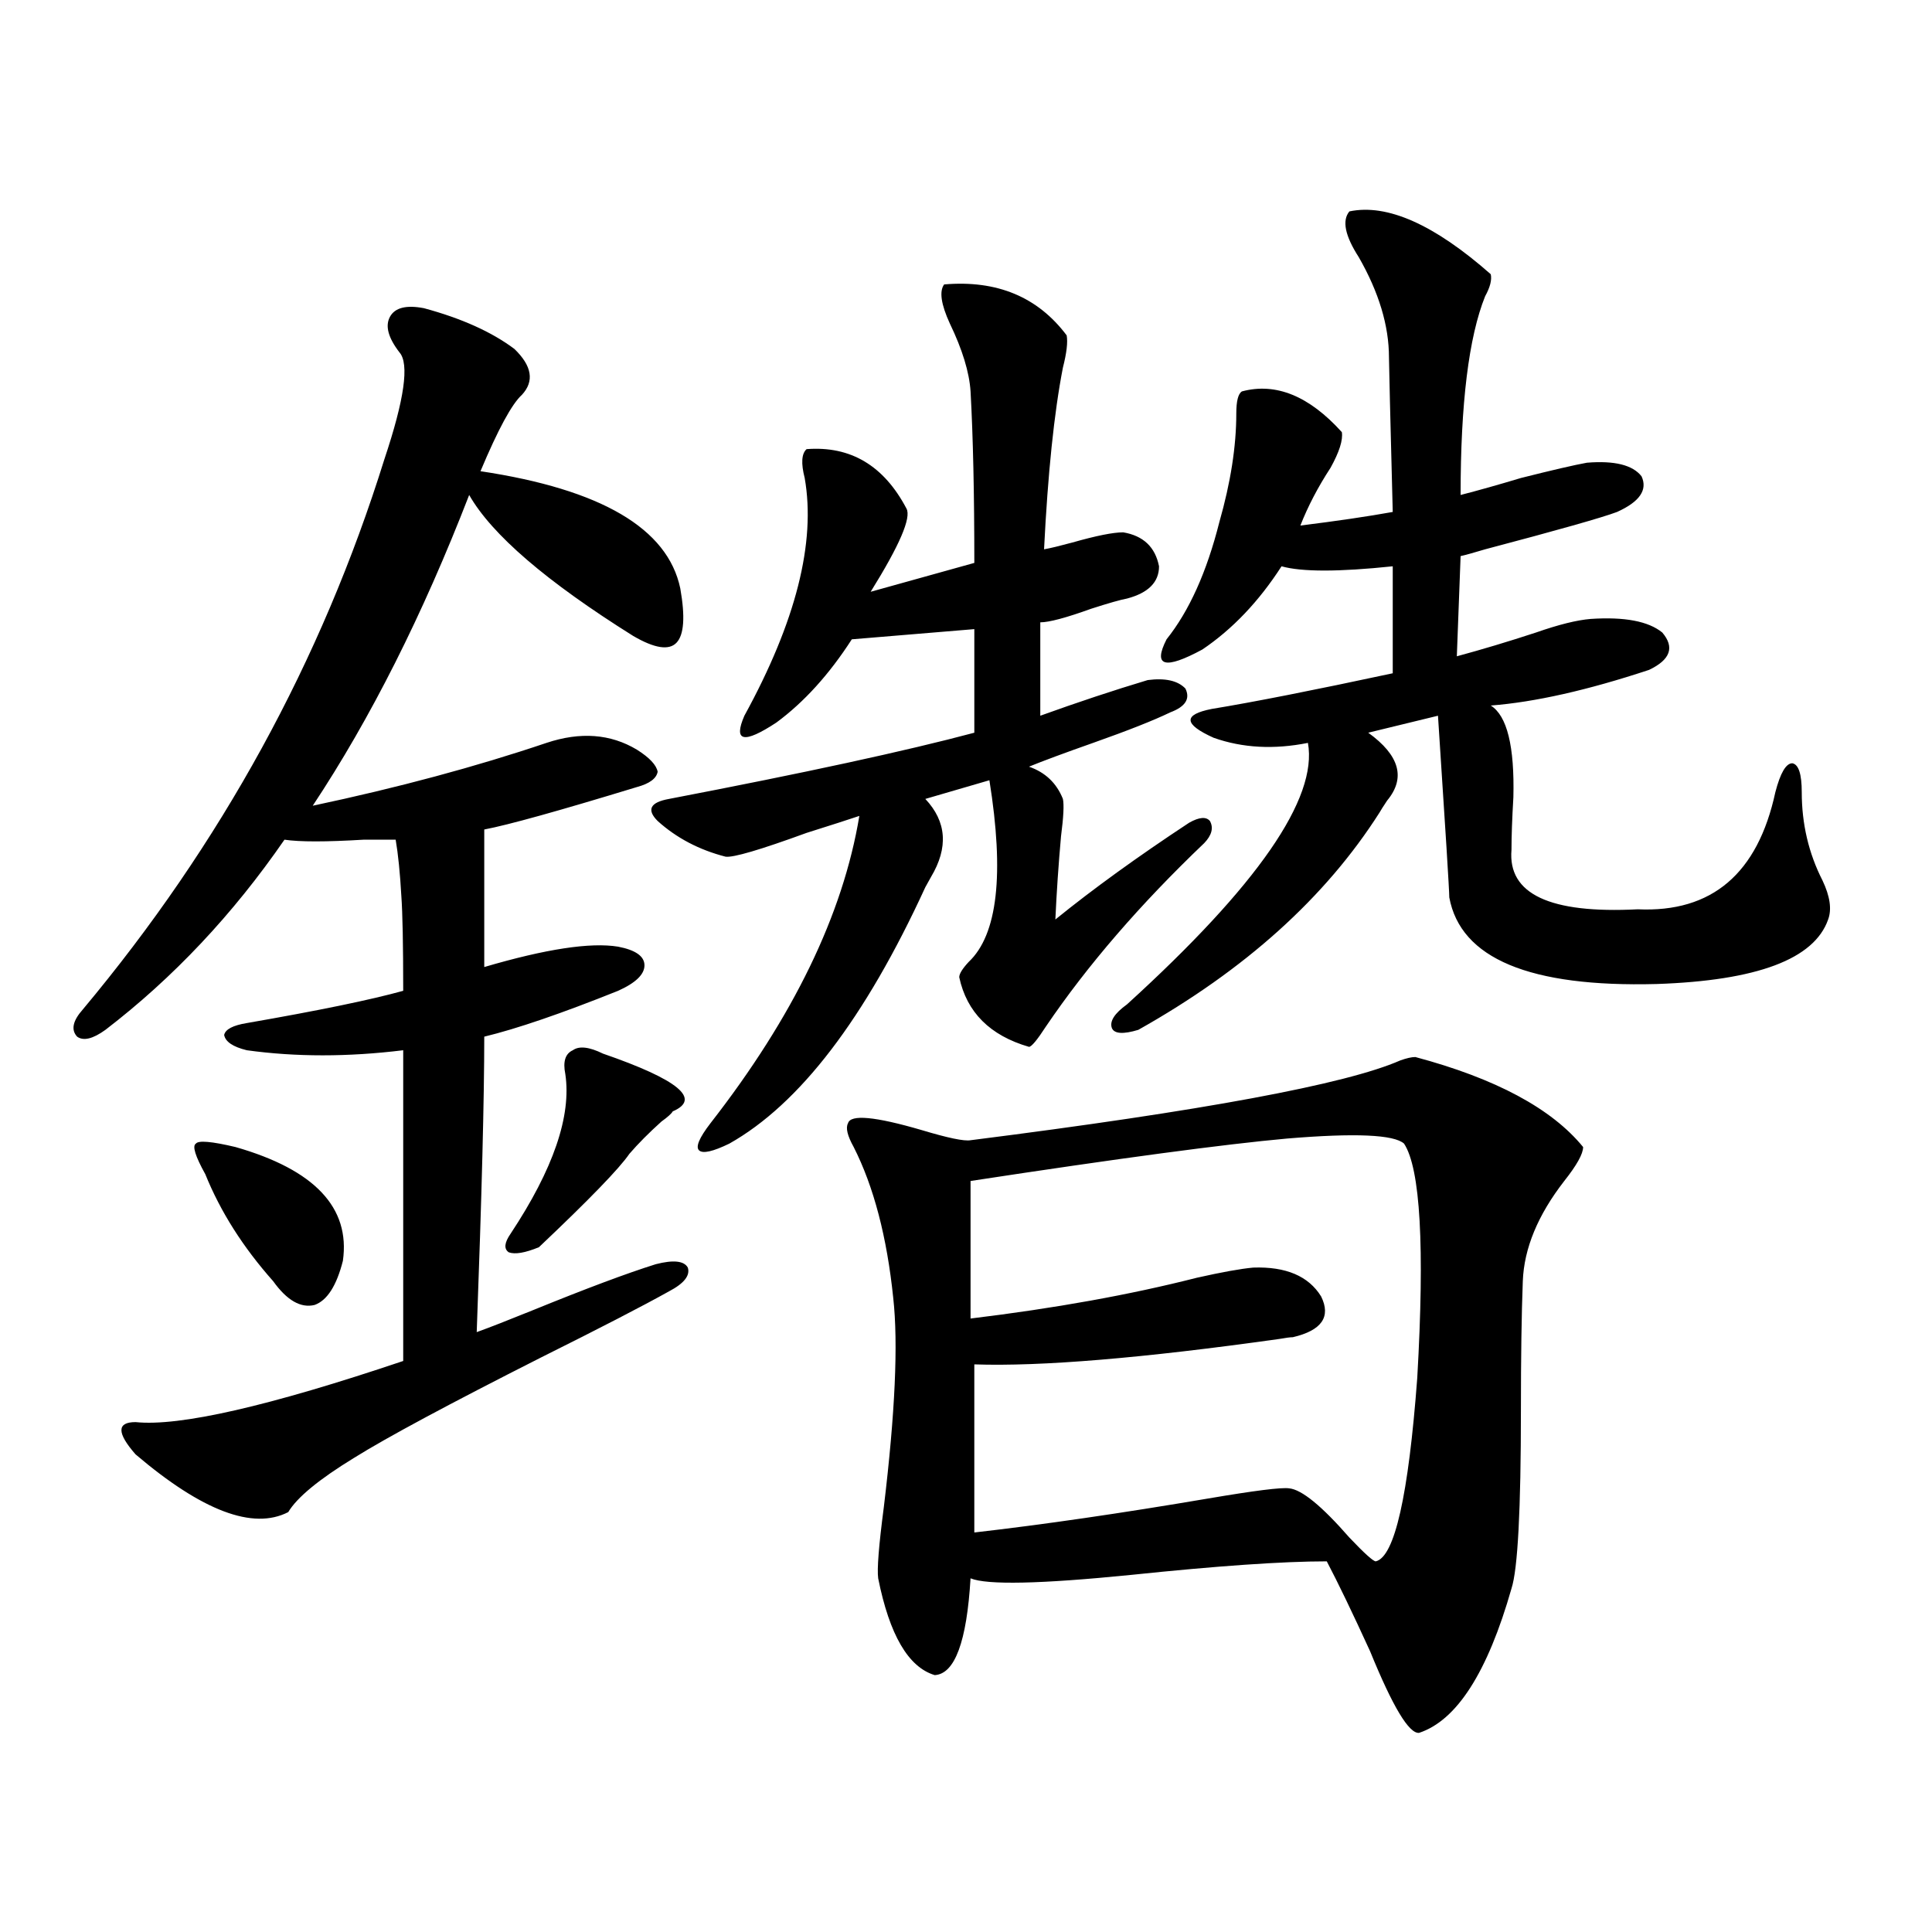 <?xml version="1.0" encoding="utf-8"?>
<!-- Generator: Adobe Illustrator 16.0.0, SVG Export Plug-In . SVG Version: 6.00 Build 0)  -->
<!DOCTYPE svg PUBLIC "-//W3C//DTD SVG 1.1//EN" "http://www.w3.org/Graphics/SVG/1.1/DTD/svg11.dtd">
<svg version="1.1" id="图层_1" xmlns="http://www.w3.org/2000/svg" xmlns:xlink="http://www.w3.org/1999/xlink" x="0px" y="0px"
	 width="1000px" height="1000px" viewBox="0 0 1000 1000" enable-background="new 0 0 1000 1000" xml:space="preserve">
<path d="M70.169,736.082c22.759,2.349,68.932-8.198,138.533-31.641v-160.84c-28.627,3.516-55.608,3.516-80.974,0
	c-7.164-1.758-11.066-4.395-11.707-7.91c0.641-2.925,4.543-4.971,11.707-6.152c37.072-6.44,64.054-12.002,80.974-16.699
	c0-24.019-0.335-40.43-0.976-49.219c-0.655-11.714-1.631-21.382-2.927-29.004c-3.262,0-8.78,0-16.585,0
	c-19.512,1.182-33.17,1.182-40.975,0c-26.676,38.672-57.56,71.494-92.681,98.438c-6.509,4.697-11.387,5.864-14.634,3.516
	c-3.262-3.516-2.286-8.198,2.927-14.063c71.538-85.542,123.564-180.464,156.094-284.766c10.396-31.05,13.003-49.507,7.805-55.371
	c-5.854-7.607-7.484-13.76-4.878-18.457c2.592-4.683,8.445-6.152,17.561-4.395c19.512,5.273,35.121,12.305,46.828,21.094
	c9.101,8.789,10.396,16.699,3.902,23.73c-5.213,4.697-12.362,17.881-21.463,39.551c62.438,9.38,96.903,29.595,103.412,60.645
	c2.592,14.653,1.951,24.033-1.951,28.125c-3.902,4.106-11.387,2.939-22.438-3.516c-44.877-28.125-73.169-52.432-84.876-72.949
	c-24.069,62.114-51.065,115.728-80.974,160.84c44.222-9.365,84.541-20.215,120.973-32.52c17.561-5.85,33.17-4.683,46.828,3.516
	c6.494,4.106,10.076,7.91,10.731,11.426c-0.655,3.516-4.237,6.152-10.731,7.91c-40.334,12.305-66.675,19.639-79.022,21.973v71.191
	c31.859-9.365,54.953-12.881,69.267-10.547c9.101,1.758,13.658,4.985,13.658,9.668c0,4.697-4.558,9.092-13.658,13.184
	c-29.268,11.729-52.361,19.639-69.267,23.73c0,31.641-1.311,82.617-3.902,152.93c6.494-2.334,16.25-6.152,29.268-11.426
	c27.316-11.123,48.444-19.033,63.413-23.73c9.101-2.334,14.634-1.758,16.585,1.758c1.296,4.106-1.951,8.213-9.756,12.305
	c-13.658,7.622-35.776,19.048-66.34,34.277c-47.483,24.033-79.678,41.309-96.583,51.855c-18.216,11.138-29.603,20.518-34.146,28.125
	c-18.216,9.38-44.557-0.576-79.022-29.883C60.413,741.658,60.413,736.082,70.169,736.082z M121.875,593.699
	c40.975,11.729,59.511,31.353,55.608,58.887c-3.262,12.896-8.14,20.518-14.634,22.852c-7.164,1.758-14.313-2.334-21.463-12.305
	c-15.609-17.578-27.316-36.035-35.121-55.371c-5.213-9.365-6.829-14.639-4.878-15.82
	C102.684,590.184,109.513,590.774,121.875,593.699z M312.114,545.359c39.023,13.486,51.051,23.442,36.097,29.883
	c-0.655,1.182-2.606,2.939-5.854,5.273c-6.509,5.864-12.042,11.426-16.585,16.699c-5.213,7.622-20.822,23.73-46.828,48.34
	c-7.164,2.939-12.362,3.818-15.609,2.637c-2.606-1.758-2.286-4.971,0.976-9.668c22.104-33.398,31.539-60.933,28.292-82.617
	c-1.311-6.44,0-10.547,3.902-12.305C299.752,541.268,304.95,541.844,312.114,545.359z M488.695,147.215
	c27.316-2.334,48.444,6.455,63.413,26.367c0.641,3.516,0,9.092-1.951,16.699c-4.558,23.442-7.805,54.795-9.756,94.043
	c3.247-0.576,8.125-1.758,14.634-3.516c12.348-3.516,21.128-5.273,26.341-5.273c10.396,1.758,16.585,7.622,18.536,17.578
	c0,8.213-5.533,13.774-16.585,16.699c-3.262,0.591-9.436,2.349-18.536,5.273c-13.018,4.697-21.798,7.031-26.341,7.031v48.34
	c19.512-7.031,38.048-13.184,55.608-18.457c9.101-1.167,15.609,0.303,19.512,4.395c2.592,5.273,0,9.38-7.805,12.305
	c-8.46,4.106-21.798,9.38-39.999,15.82c-14.969,5.273-26.021,9.38-33.17,12.305c8.445,2.939,14.299,8.501,17.561,16.699
	c0.641,2.939,0.32,9.38-0.976,19.336c-1.311,14.653-2.286,29.004-2.927,43.066c19.512-15.82,42.591-32.52,69.267-50.098
	c5.198-2.925,8.78-3.213,10.731-0.879c1.951,3.516,0.976,7.334-2.927,11.426c-33.17,31.641-60.486,63.281-81.949,94.922
	c-4.558,7.031-7.484,10.547-8.78,10.547c-20.167-5.85-32.194-17.866-36.097-36.035c0-1.758,1.616-4.395,4.878-7.91
	c14.954-14.063,18.536-45.4,10.731-94.043l-33.17,9.668c11.052,11.729,12.027,25.2,2.927,40.43
	c-1.311,2.349-2.286,4.106-2.927,5.273c-31.219,67.979-65.044,112.212-101.461,132.715c-8.46,4.106-13.658,5.273-15.609,3.516
	s0-6.44,5.854-14.063c42.926-55.068,68.611-108.105,77.071-159.082c-5.213,1.758-14.313,4.697-27.316,8.789
	c-24.069,8.789-38.048,12.896-41.95,12.305c-13.658-3.516-25.365-9.668-35.121-18.457c-5.854-5.85-3.902-9.668,5.854-11.426
	c70.242-13.472,122.924-24.897,158.045-34.277v-53.613l-63.413,5.273c-11.707,18.169-24.725,32.52-39.023,43.066
	c-16.92,11.138-22.438,9.971-16.585-3.516c26.661-48.628,37.072-89.648,31.219-123.047c-1.951-7.607-1.631-12.593,0.976-14.941
	c22.759-1.758,39.999,8.501,51.706,30.762c2.592,4.697-3.582,19.048-18.536,43.066l53.657-14.941c0-35.732-0.655-65.327-1.951-88.77
	c-0.655-9.956-4.237-21.67-10.731-35.156C487.064,157.474,486.089,150.73,488.695,147.215z M732.592,547.117
	c41.615,11.138,70.563,26.67,86.827,46.582c0,3.516-3.262,9.38-9.756,17.578c-13.658,17.578-20.822,34.868-21.463,51.855
	c-0.655,17.002-0.976,39.263-0.976,66.797c0,51.567-1.631,82.329-4.878,92.285c-12.362,43.355-28.292,68.253-47.804,74.707
	c-5.213,0.577-13.658-13.485-25.365-42.188c-9.115-19.926-16.585-35.444-22.438-46.582c-22.773,0-56.584,2.349-101.461,7.031
	c-46.828,4.697-74.479,5.273-82.925,1.758c-1.951,32.809-8.14,49.508-18.536,50.098c-13.658-4.105-23.414-20.805-29.268-50.098
	c-0.655-4.683,0.32-16.987,2.927-36.914c5.854-48.628,7.47-84.663,4.878-108.105c-3.262-31.641-10.091-57.705-20.487-78.223
	c-3.262-5.85-4.237-9.956-2.927-12.305c1.296-4.683,13.979-3.516,38.048,3.516c13.658,4.106,22.104,5.864,25.365,5.273
	c120.317-15.229,194.462-29.004,222.434-41.309C728.034,547.708,730.641,547.117,732.592,547.117z M502.354,611.277v71.191
	c43.566-5.273,82.59-12.305,117.07-21.094c13.003-2.925,22.759-4.683,29.268-5.273c16.905-0.576,28.612,4.395,35.121,14.941
	c5.198,10.547,0.32,17.578-14.634,21.094c-1.311,0-3.582,0.303-6.829,0.879c-70.897,9.971-123.579,14.365-158.045,13.184v87.012
	c35.762-4.092,76.096-9.956,120.973-17.578c24.055-4.092,38.048-5.85,41.95-5.273c6.494,0.591,16.905,9.092,31.219,25.488
	c7.805,8.213,12.348,12.305,13.658,12.305c9.756-2.334,16.905-33.975,21.463-94.922c3.902-67.964,1.616-108.394-6.829-121.289
	c-5.213-4.683-25.365-5.562-60.486-2.637C633.723,592.244,579.09,599.563,502.354,611.277z M698.446,109.422
	c19.512-4.092,43.901,6.743,73.169,32.52c0.641,2.939-0.335,6.743-2.927,11.426c-8.46,21.094-12.683,55.371-12.683,102.832
	c9.101-2.334,19.512-5.273,31.219-8.789c16.25-4.092,27.637-6.729,34.146-7.91c14.299-1.167,23.734,1.182,28.292,7.031
	c3.247,7.031-0.976,13.184-12.683,18.457c-7.805,2.939-30.578,9.38-68.291,19.336c-5.854,1.758-10.091,2.939-12.683,3.516
	l-1.951,51.855c13.003-3.516,26.661-7.607,40.975-12.305c11.707-4.092,21.128-6.44,28.292-7.031
	c17.561-1.167,29.908,1.182,37.072,7.031c6.494,7.622,4.223,14.063-6.829,19.336c-31.874,10.547-59.19,16.699-81.949,18.457
	c8.445,5.273,12.348,21.094,11.707,47.461c-0.655,11.138-0.976,20.215-0.976,27.246c-1.951,22.852,19.832,33.11,65.364,30.762
	c38.368,1.758,62.103-18.457,71.218-60.645c2.592-9.956,5.519-14.941,8.78-14.941c3.247,0.591,4.878,5.576,4.878,14.941
	c0,16.411,3.567,31.641,10.731,45.703c3.902,8.213,4.878,14.941,2.927,20.215c-7.164,20.518-36.752,31.641-88.778,33.398
	c-65.699,1.758-101.461-13.184-107.314-44.824c0-3.516-1.951-34.854-5.854-94.043l-36.097,8.789
	c16.25,11.729,19.512,23.442,9.756,35.156c-1.951,2.939-3.262,4.985-3.902,6.152c-27.972,43.945-69.602,81.45-124.875,112.5
	c-7.805,2.349-12.362,2.061-13.658-0.879c-1.311-3.516,1.296-7.607,7.805-12.305c67.636-61.523,98.854-106.636,93.656-135.352
	c-17.561,3.516-33.825,2.637-48.779-2.637c-15.609-7.031-15.944-12.002-0.976-14.941c21.463-3.516,52.682-9.668,93.656-18.457
	v-55.371c-27.972,2.939-47.163,2.939-57.56,0c-11.707,18.169-25.365,32.52-40.975,43.066c-19.512,10.547-25.7,8.789-18.536-5.273
	c11.707-14.639,20.808-34.854,27.316-60.645c5.854-20.503,8.78-39.248,8.78-56.25c0-6.44,0.976-10.244,2.927-11.426
	c17.561-4.683,34.786,2.349,51.706,21.094c0.641,4.106-1.311,10.259-5.854,18.457c-6.509,9.971-11.707,19.927-15.609,29.883
	c18.856-2.334,34.786-4.683,47.804-7.031c-1.311-50.386-1.951-77.041-1.951-79.98c0-16.396-5.213-33.687-15.609-51.855
	C696.16,122.029,694.544,114.119,698.446,109.422z"/>
</svg>
